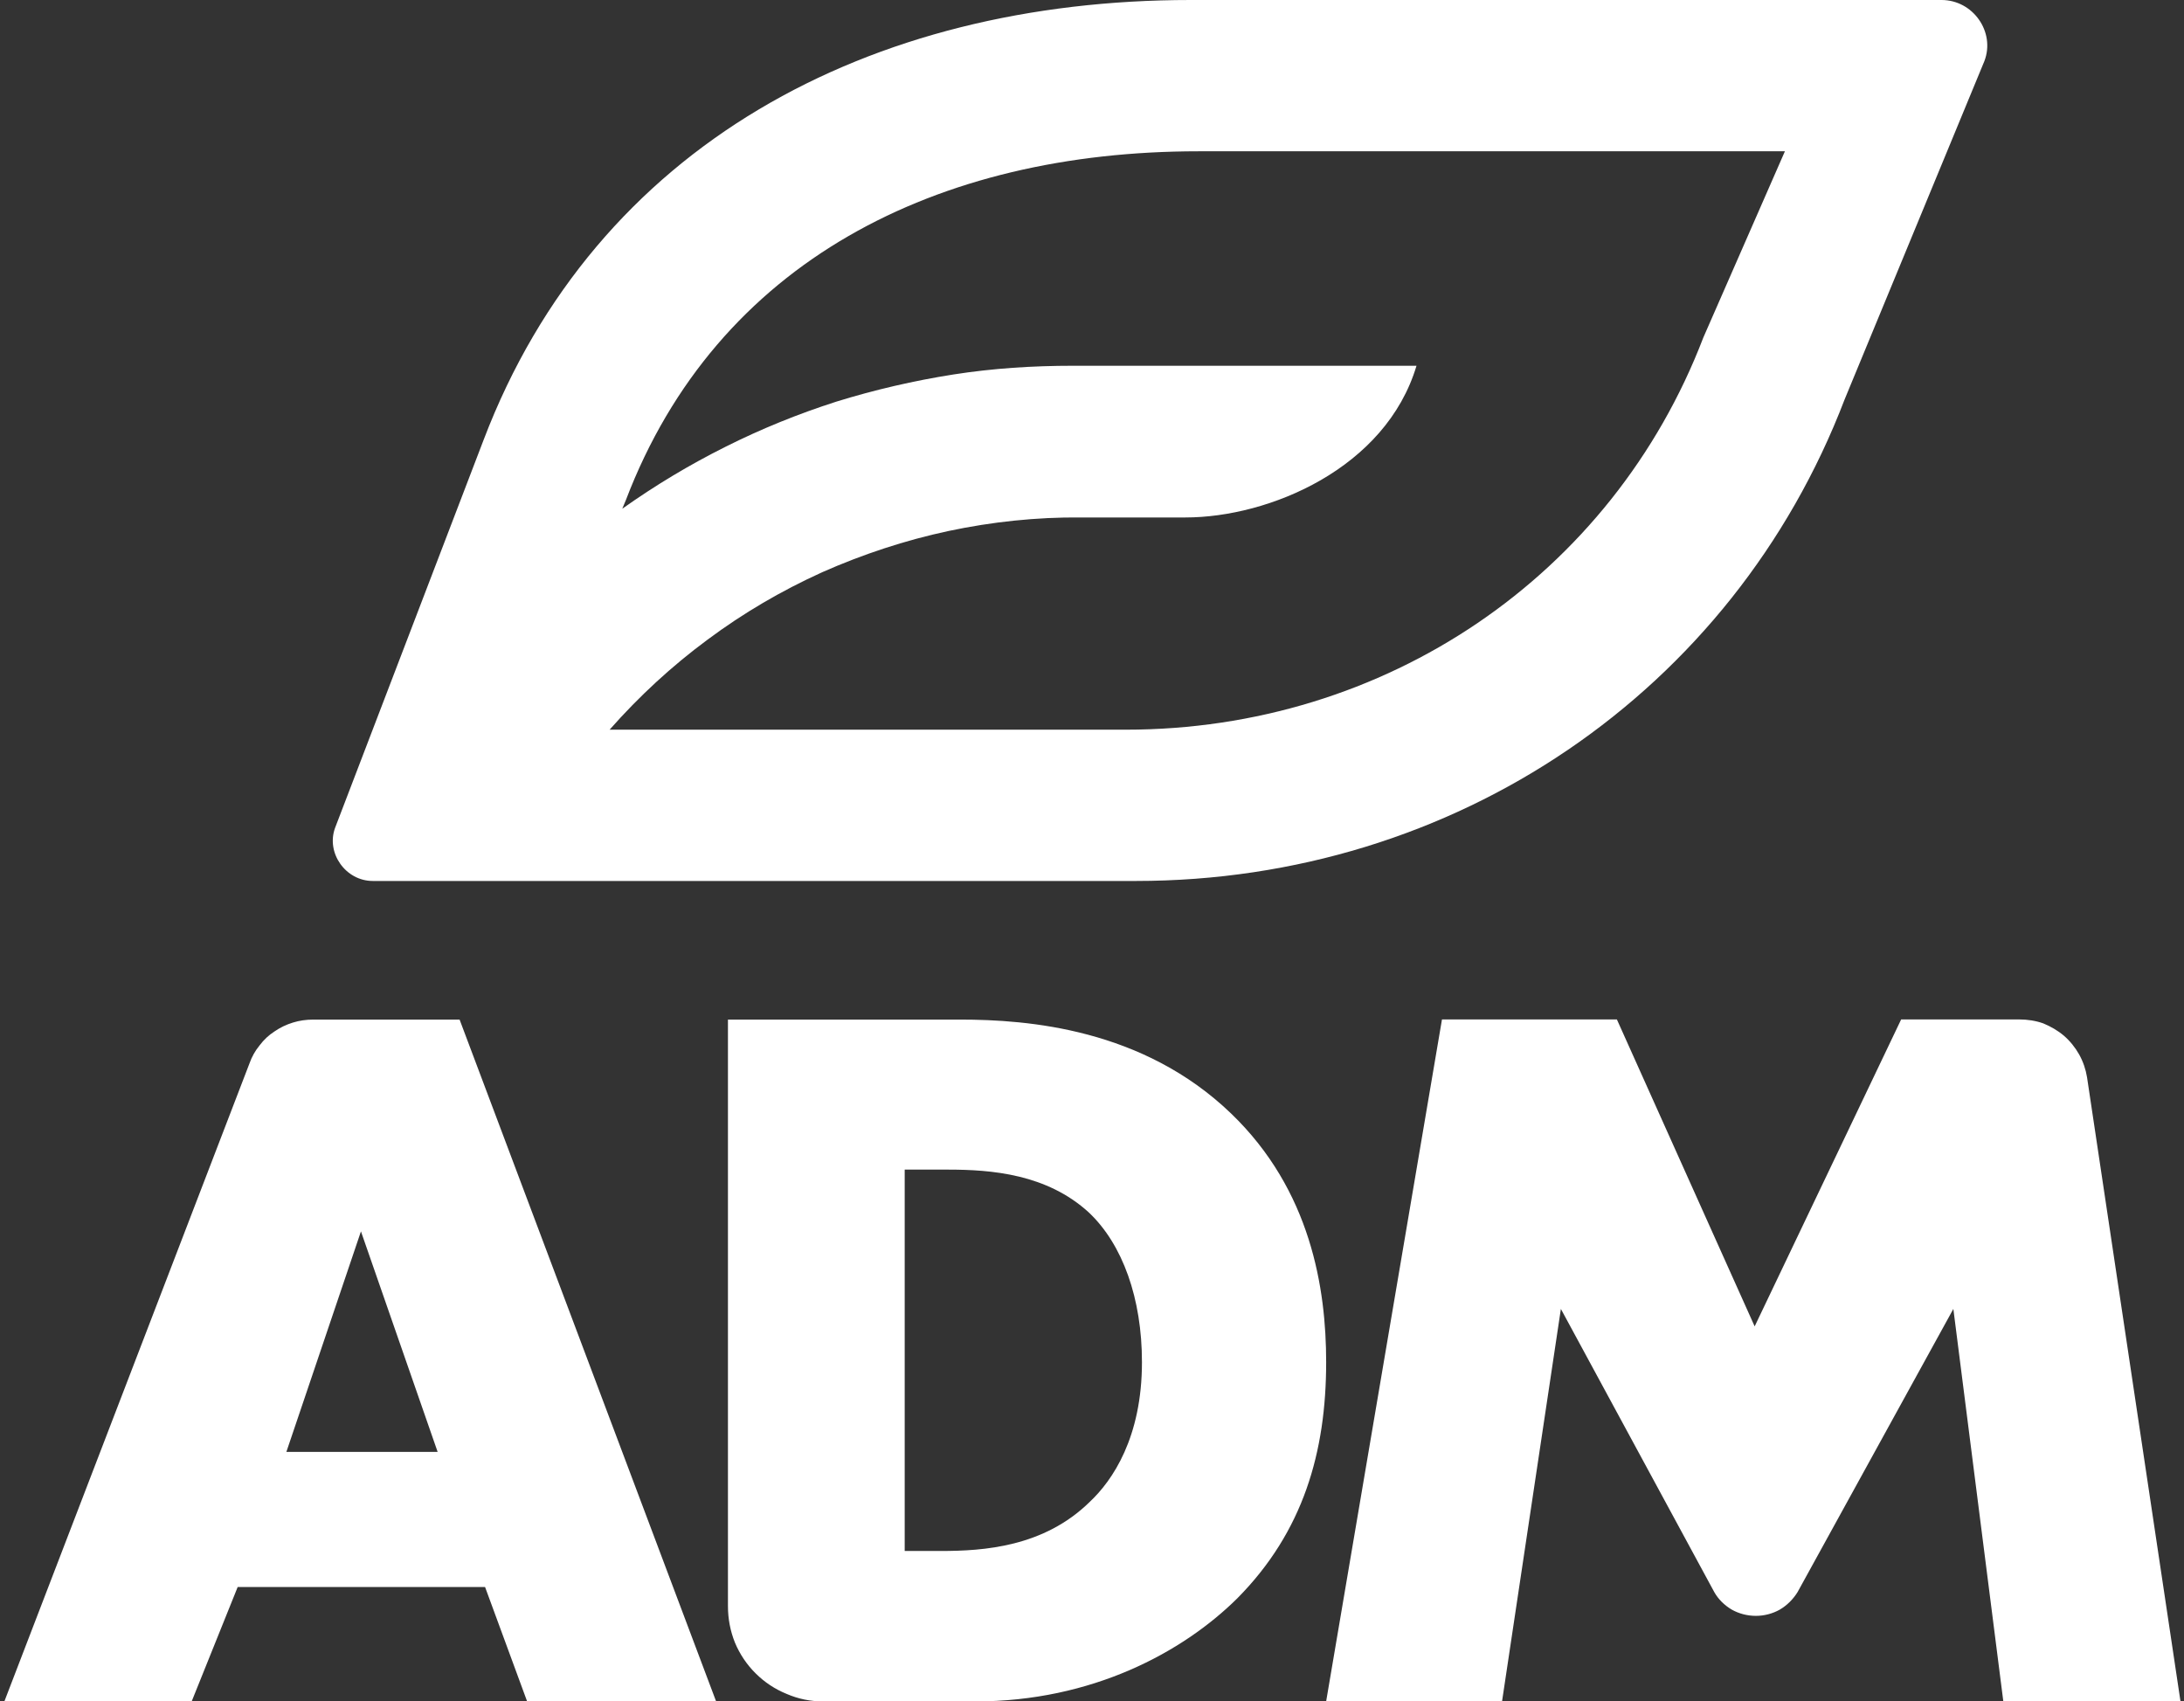 <svg version="1.2" xmlns="http://www.w3.org/2000/svg" viewBox="0 0 1552 1209" width="1552" height="1209">
	<rect x="0" y="0" width="1552" height="1209" fill="#333333" stroke="none"/>
	<title>OEL</title>
	<defs>
		<linearGradient id="g1" x2="1" gradientUnits="userSpaceOnUse" gradientTransform="matrix(1175.78,0,0,626.034,236.509,313)">
			<stop offset="0" stop-color="#ffffff"/>
			<stop offset="1" stop-color="#ffffff"/>
		</linearGradient>
	</defs>
	<style>
		.s0 { fill: #ffffff } 
		.s1 { fill: url(#g1) } 
	</style>
	<path id="Layer" fill-rule="evenodd" class="s0" d="m344.7 1127.7h-175.8l-32.7 81.3h-133.1l174.2-453.4q2.5-7.1 7.2-12.8 4.4-5.9 10.6-9.9 5.9-4.1 13.1-6.3 6.8-2.1 14.3-2.1h104.1l182.3 484.5h-134.3zm-33.7-96l-54.5-156.7-53 156.7zm206.3 109.7v-416.9h164.9c48.6 0 130 6.5 192.6 66.7 56.7 54.5 67.6 124.3 67.6 176.7 0 63.8-16.2 120.5-63.2 167.9-38.7 38.3-103.2 73.2-186.1 73.2h-108.1c-9.1 0-17.8-1.8-25.9-5.3-8.4-3.4-15.9-8.4-22.1-14.6-6.3-6.2-11.3-13.7-14.7-21.8-3.4-8.4-5-17.2-5-25.9zm125.6-39.3h25.6c30.5 0 73.2-2.8 105.9-34.9 16.2-15.2 37.1-45.8 37.1-99.3 0-45.2-13.7-83.6-37.7-106.3-29.9-27.4-69.2-30.5-100.3-30.5h-30.6zm299.5 106.8l82.3-484.5h124.3l97.9 218.1 104.1-218.1h84.1c5.6 0 11.6 0.9 16.9 2.8 5.3 2.2 10.2 5 14.6 8.7 4.4 3.8 8.1 8.4 10.9 13.4 2.8 5 4.7 10.6 5.6 16.2l66.4 443.4h-125.9l-35.5-278.8-110.7 201.2c-3.1 5-7.4 9.4-12.7 12.5-5 2.8-10.9 4.4-16.9 4.4-6.2 0-12.1-1.6-17.1-4.4-5.3-3.1-9.7-7.5-12.5-12.5l-109-201.2-41.8 278.8z"/>
	<path id="Layer" fill-rule="evenodd" class="s1" d="m1410.2 43.3l-99.4 240.6c-79.5 207.8-277.1 342.1-503.6 342.1h-542.3c-19.3 0-33.3-19.9-26.8-37.7l105.6-275.8c79.8-209.4 274.3-312.5 502.4-312.5h533.6c22.4 0 38.3 22.7 30.5 43.3zm-141.8 64.2h-416.7c-185.4 0-342.2 77.9-407 248l-2.5 6c23.4-16.6 47.7-31.2 73.3-44 25.5-12.8 51.7-23.4 78.8-32.1 27.1-8.4 55.2-14.9 83.2-19.3 28.1-4.4 56.4-6.2 85.1-6.2h244c-21.8 72.9-104.7 107.8-164.2 107.8h-74.2c-31.8-0.3-63.3 3.1-94.1 9.6-30.9 6.6-61.1 16.6-89.8 29.3-28.9 13.1-56.1 29-81.6 48-25.3 18.7-48.6 40.2-69.5 63.9h366.8c184.5 0 345.6-109.4 410.4-278.6z"/>
</svg>